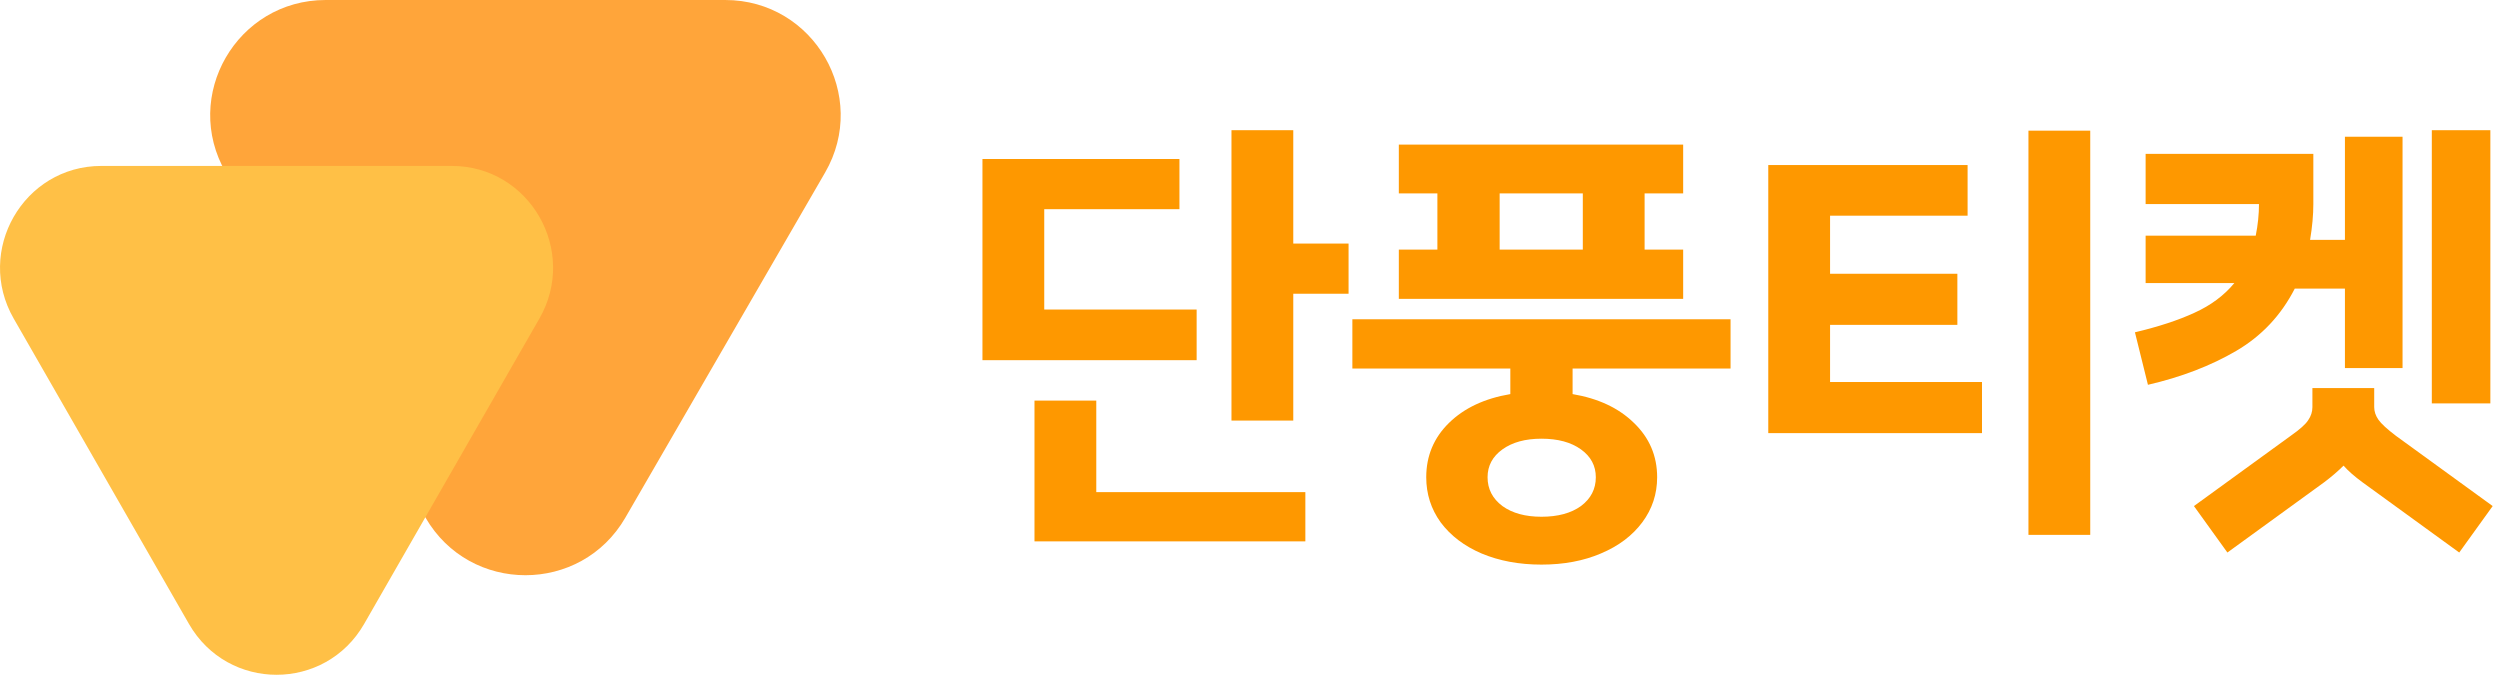 <svg width="226" height="61" viewBox="0 0 226 61" fill="none" xmlns="http://www.w3.org/2000/svg">
<path d="M74.588 15.6C78.601 8.667 73.584 -7.1579e-07 65.558 0L29.442 4.93417e-06C21.416 5.2537e-06 16.399 8.667 20.412 15.6L38.471 46.8C42.484 53.733 52.516 53.733 56.529 46.8L74.588 15.6Z" fill="#FFA53A"/>
<path d="M48.761 28.8C52.281 22.667 47.881 15 40.841 15L9.159 15C2.119 15 -2.281 22.667 1.239 28.8L17.08 56.4C20.6 62.533 29.4 62.533 32.92 56.4L48.761 28.8Z" fill="#FFC046"/>
<path d="M192.998 30.04C195.126 29.536 196.918 28.948 198.374 28.276C199.858 27.604 201.062 26.708 201.986 25.588H193.964V21.304H203.918C204.114 20.324 204.212 19.372 204.212 18.448H193.964V13.912H209.126V18.238V18.448C209.126 19.428 209.028 20.506 208.832 21.682H211.982V12.358H217.19V33.274H211.982V26.092H207.446C206.214 28.5 204.45 30.376 202.154 31.72C199.858 33.064 197.198 34.086 194.174 34.786L192.998 30.04ZM207.068 39.406C207.908 38.818 208.44 38.342 208.664 37.978C208.916 37.614 209.042 37.222 209.042 36.802V35.08H214.628V36.802C214.628 37.194 214.754 37.572 215.006 37.936C215.258 38.3 215.79 38.79 216.602 39.406L225.338 45.748L222.314 49.948L213.578 43.606C212.85 43.074 212.276 42.57 211.856 42.094C211.352 42.598 210.764 43.102 210.092 43.606L201.356 49.948L198.332 45.748L207.068 39.406ZM219.836 11.77H225.128V36.466H219.836V11.77Z" fill="#FE9800"/>
<path d="M188.958 11.812V48.352H183.372V11.812H188.958ZM159.852 14.92H177.87V19.498H165.438V24.748H176.946V29.368H165.438V34.534H179.172V39.154H159.852V14.92Z" fill="#FE9800"/>
<path d="M156.442 28.864V33.316H142.162V35.626C144.486 36.018 146.334 36.886 147.706 38.23C149.106 39.574 149.806 41.212 149.806 43.144C149.806 44.656 149.358 46.014 148.462 47.218C147.566 48.422 146.32 49.36 144.724 50.032C143.156 50.704 141.364 51.04 139.348 51.04C137.332 51.04 135.526 50.704 133.93 50.032C132.362 49.36 131.13 48.422 130.234 47.218C129.366 46.014 128.932 44.656 128.932 43.144C128.932 41.212 129.618 39.574 130.99 38.23C132.362 36.886 134.21 36.018 136.534 35.626V33.316H122.254V28.864H156.442ZM126.454 22.564H129.94V17.482H126.454V13.072H152.158V17.482H148.672V22.564H152.158V27.016H126.454V22.564ZM134.476 43.144C134.476 44.208 134.924 45.076 135.82 45.748C136.716 46.392 137.892 46.714 139.348 46.714C140.832 46.714 142.022 46.392 142.918 45.748C143.814 45.076 144.262 44.208 144.262 43.144C144.262 42.108 143.814 41.268 142.918 40.624C142.022 39.98 140.832 39.658 139.348 39.658C137.892 39.658 136.716 39.98 135.82 40.624C134.924 41.268 134.476 42.108 134.476 43.144ZM143.086 22.564V17.482H135.568V22.564H143.086Z" fill="#FE9800"/>
<path d="M116.912 11.77V22.018H121.91V26.554H116.912V38.02H111.326V11.77H116.912ZM88.814 14.374H106.622V18.91H94.4V27.982H108.176V32.56H88.814V14.374ZM93.518 36.214H99.104V44.488H118.004V48.94H93.518V36.214Z" fill="#FE9800"/>
</svg>
